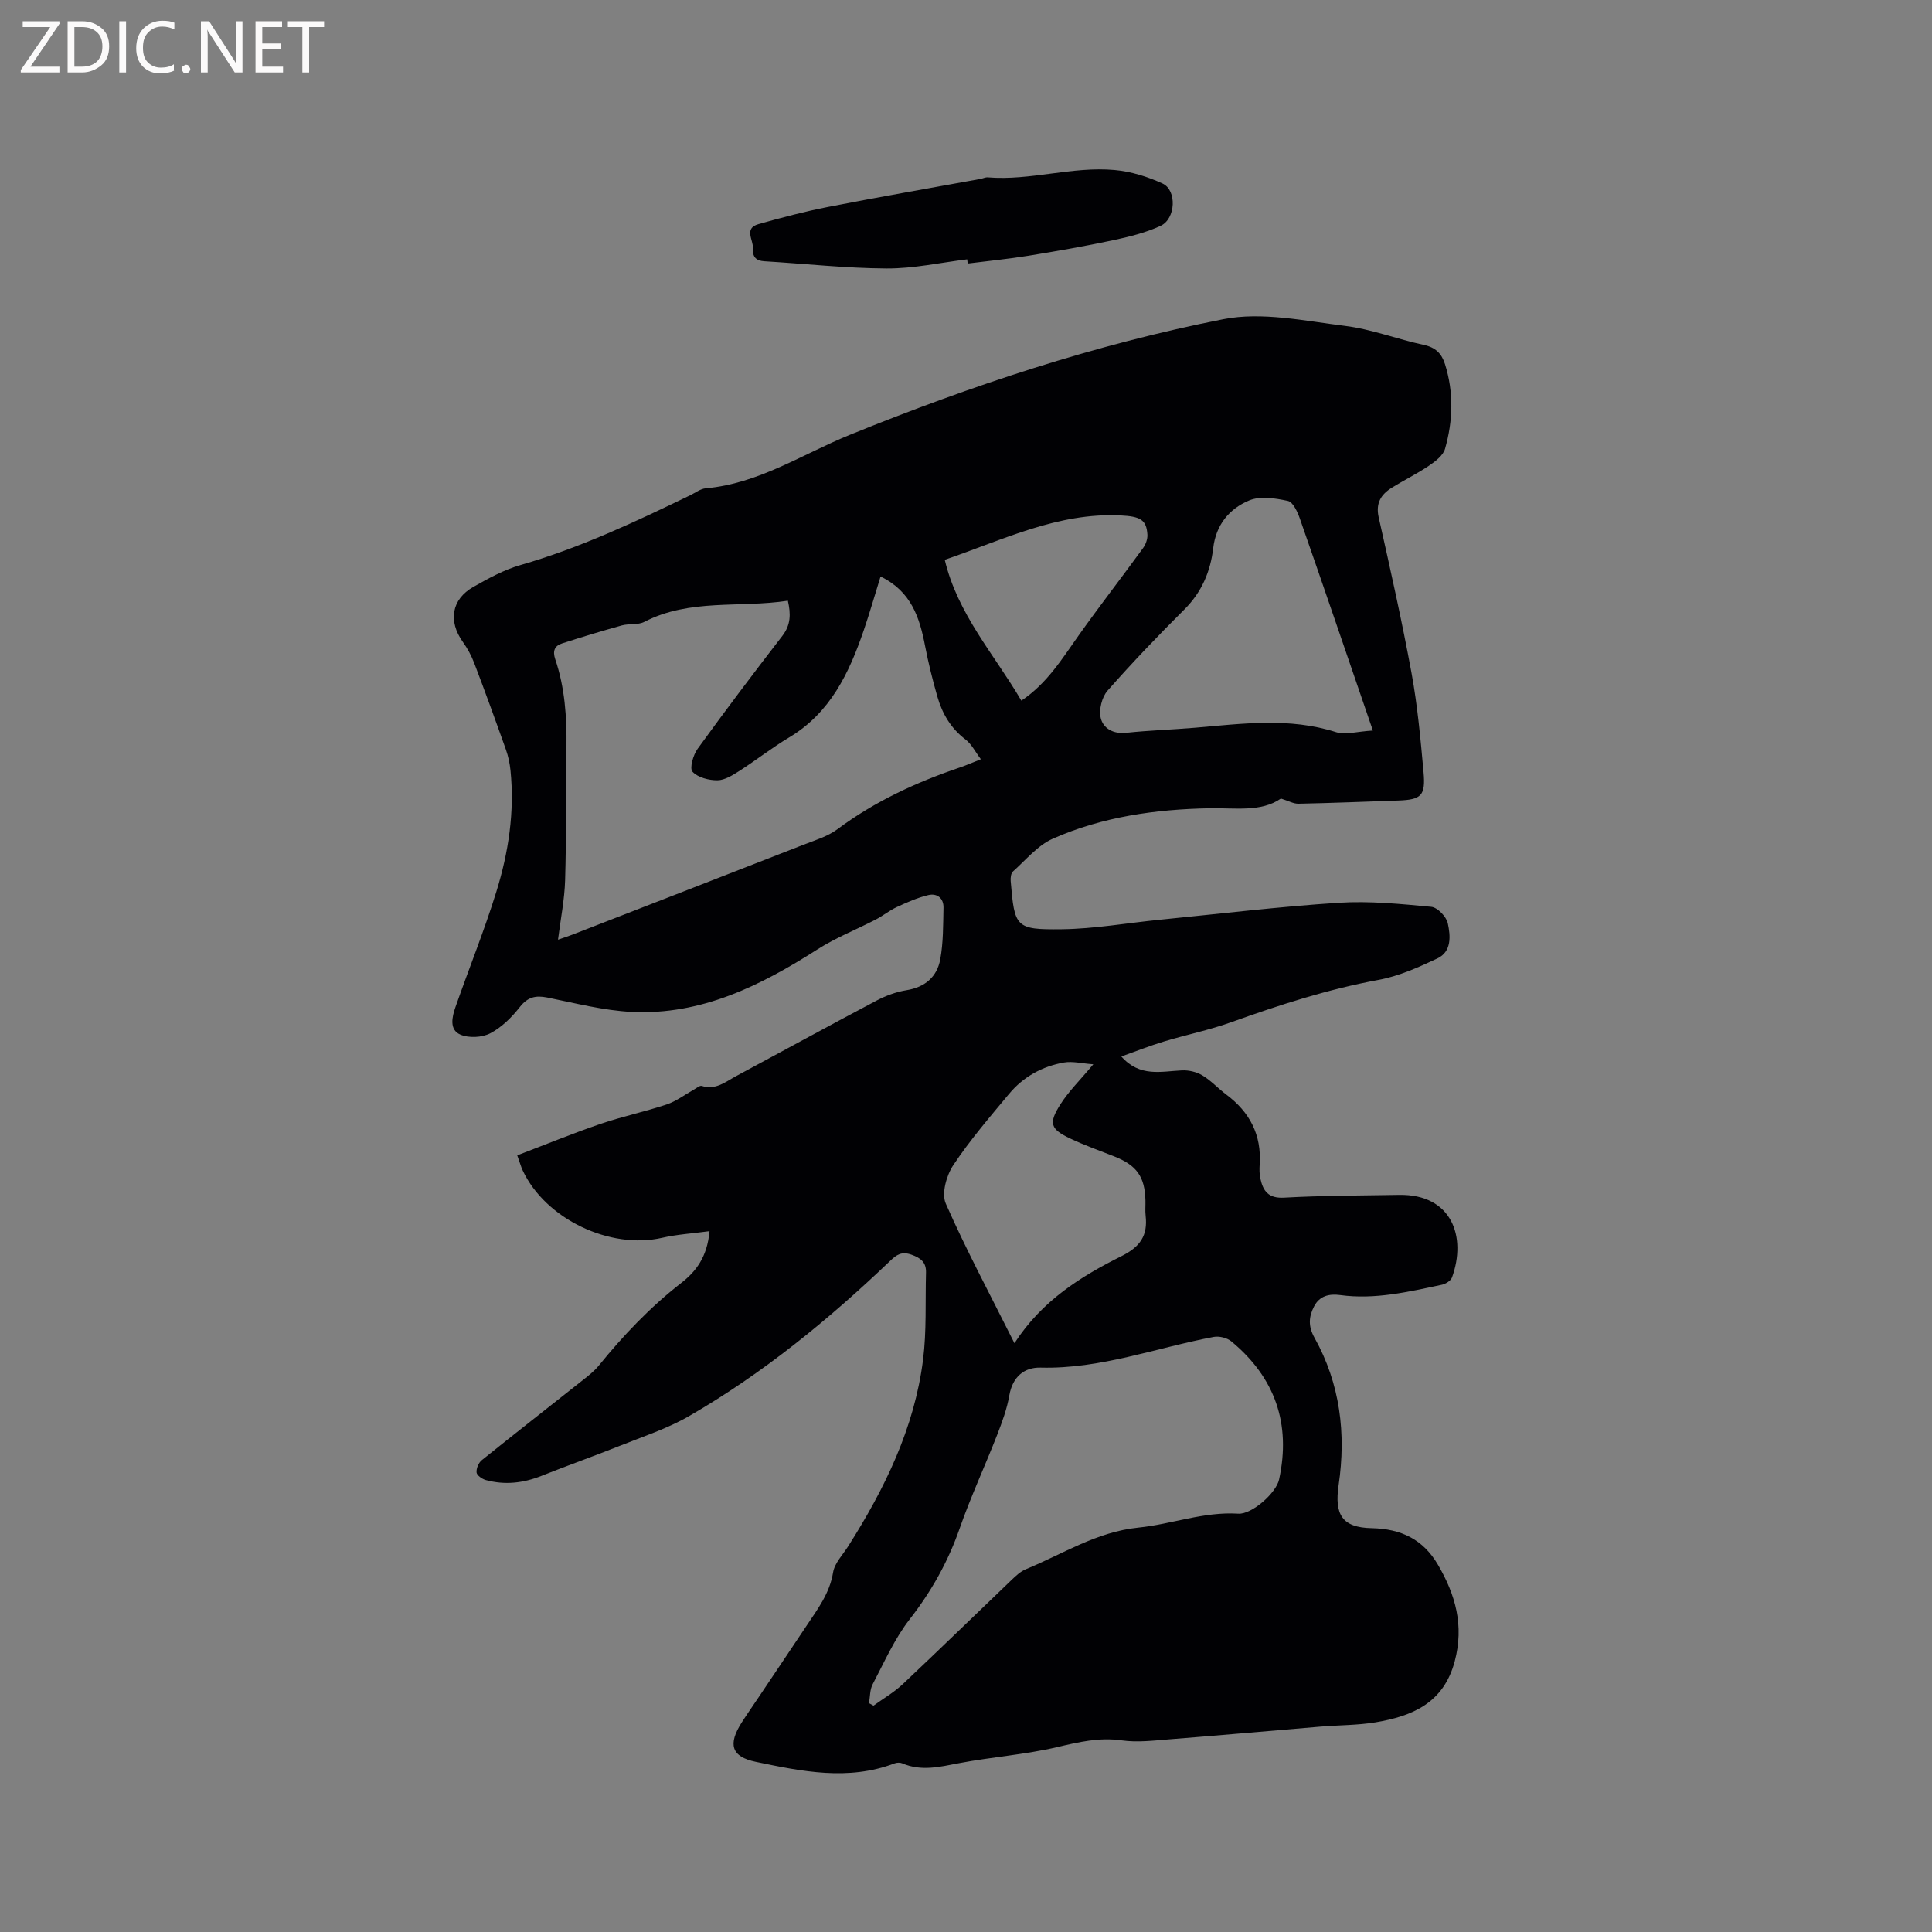 <svg enable-background="new 0 0 400 400" viewBox="0 0 400 400" xmlns="http://www.w3.org/2000/svg"><rect x="0" y="0" width="400" height="400" fill="#808080" stroke="none"/><path d="m146.9 254.9c-3.51.48-6.71.66-9.79 1.37-10.79 2.49-24.18-3.88-28.89-13.94-.35-.74-.56-1.55-1.13-3.13 5.82-2.22 11.46-4.53 17.21-6.5 4.5-1.54 9.19-2.52 13.71-4.03 2.01-.67 3.79-2.05 5.68-3.1.53-.29 1.2-.88 1.61-.74 2.85.92 4.89-.84 7.08-2.02 9.71-5.21 19.36-10.51 29.1-15.65 1.92-1.01 4.07-1.81 6.2-2.15 3.85-.62 6.32-2.77 6.99-6.39.64-3.48.59-7.11.67-10.68.05-2-1.35-3.05-3.14-2.62-2.26.54-4.43 1.51-6.55 2.49-1.51.7-2.84 1.8-4.33 2.57-4.01 2.08-8.27 3.75-12.06 6.17-11.79 7.53-24.08 13.66-38.49 12.95-5.87-.29-11.69-1.82-17.49-2.98-2.42-.48-4.05-.08-5.67 1.99-1.67 2.13-3.76 4.2-6.12 5.43-1.7.88-4.43 1.01-6.18.26-2.32-.99-1.73-3.65-1.02-5.67 2.79-7.99 5.98-15.85 8.48-23.93 2.52-8.13 3.79-16.52 2.92-25.1-.15-1.46-.46-2.93-.95-4.31-2.12-5.98-4.29-11.95-6.55-17.89-.59-1.55-1.4-3.06-2.37-4.41-3.05-4.27-2.35-8.81 2.17-11.37 3.11-1.77 6.35-3.55 9.76-4.53 12.28-3.53 23.75-8.94 35.19-14.47 1.05-.51 2.08-1.32 3.17-1.42 10.99-.97 20.07-7.11 29.91-11.1 25.08-10.17 50.72-18.69 77.24-23.91 8.01-1.58 16.83.35 25.19 1.38 5.52.68 10.86 2.77 16.34 3.94 2.43.52 3.69 1.79 4.38 3.98 1.84 5.84 1.66 11.74.01 17.53-.4 1.4-2.03 2.63-3.37 3.53-2.45 1.66-5.13 2.96-7.65 4.53-2.24 1.39-3.37 3.19-2.72 6.11 2.41 10.73 4.82 21.47 6.81 32.29 1.24 6.75 1.86 13.64 2.48 20.48.45 4.89-.47 5.71-5.25 5.88-6.88.24-13.77.52-20.65.66-1.03.02-2.07-.59-3.63-1.07-4.09 2.85-9.49 1.92-14.72 2.01-11.21.21-22.21 1.75-32.5 6.3-3.15 1.39-5.59 4.41-8.26 6.79-.42.37-.52 1.32-.47 1.98.81 9.58.98 10.09 10.56 9.98 6.79-.08 13.56-1.3 20.35-1.97 12.33-1.22 24.64-2.71 36.99-3.51 6.36-.41 12.81.24 19.18.84 1.29.12 3.12 2.03 3.42 3.4.57 2.6.84 5.88-2.17 7.29-3.89 1.83-7.96 3.66-12.15 4.43-10.47 1.93-20.5 5.17-30.47 8.75-4.56 1.64-9.36 2.61-14.01 4.02-2.89.87-5.71 2-8.79 3.09 3.82 4.34 8.25 3.08 12.54 2.88 1.4-.07 3.03.31 4.23 1.03 1.8 1.08 3.26 2.7 4.95 3.97 4.87 3.63 7.34 8.36 6.92 14.51-.06.95-.06 1.93.14 2.85.56 2.62 1.66 4.18 4.94 3.99 7.92-.44 15.87-.44 23.8-.57 10.91-.18 14 8.69 10.94 17.1-.25.68-1.3 1.33-2.08 1.5-6.94 1.47-13.88 3.12-21.07 2.14-2.3-.31-4.29.17-5.41 2.36-1.09 2.14-1.26 4.06.11 6.51 5.29 9.49 6.55 19.8 4.98 30.46-.9 6.14.73 8.81 6.85 8.93 6.1.13 10.63 2.32 13.7 7.55 3.65 6.23 5.45 12.61 3.49 20-2.3 8.66-8.77 11.37-16.4 12.65-3.74.62-7.6.57-11.4.89-10.44.87-20.87 1.81-31.32 2.63-3.26.26-6.61.67-9.8.22-4.67-.67-8.92.34-13.39 1.39-6.66 1.56-13.56 2.04-20.29 3.32-3.98.76-7.83 1.74-11.79.04-.44-.19-1.1-.17-1.56 0-9.62 3.67-19.23 1.67-28.75-.31-5.1-1.06-5.82-3.62-2.91-8.17 1.14-1.78 2.36-3.52 3.54-5.28 3.3-4.93 6.62-9.85 9.91-14.79 2.27-3.42 4.75-6.65 5.45-10.97.31-1.93 2.01-3.66 3.14-5.44 7.55-11.91 13.7-24.45 15.49-38.61.75-5.94.44-12.01.61-18.02.06-2.12-1.05-3.03-3.03-3.73-2.02-.71-3.06.01-4.39 1.29-12.76 12.19-26.37 23.33-41.69 32.17-4.45 2.56-9.45 4.19-14.25 6.11-5.4 2.15-10.88 4.09-16.28 6.24-3.77 1.5-7.58 1.92-11.49.86-.76-.21-1.85-.96-1.92-1.56-.09-.81.41-2.02 1.07-2.55 6.94-5.58 13.96-11.06 20.94-16.59 1.16-.92 2.36-1.85 3.28-2.98 5.09-6.27 10.61-12.08 17.01-17.07 3.11-2.4 5.45-5.4 5.93-10.78zm35.41-135.54c-1.22 3.91-2.26 7.58-3.49 11.17-3.03 8.84-6.92 17.06-15.43 22.14-3.54 2.12-6.8 4.69-10.28 6.92-1.4.89-3.03 1.94-4.56 1.96-1.78.02-4.07-.57-5.18-1.78-.64-.7.14-3.46 1.06-4.73 5.71-7.89 11.58-15.67 17.54-23.38 1.76-2.28 1.78-4.53 1.15-7.29-9.99 1.53-20.31-.49-29.72 4.38-1.33.69-3.16.32-4.67.74-4.15 1.15-8.28 2.4-12.38 3.73-1.52.49-1.97 1.55-1.4 3.25 2 5.88 2.41 11.99 2.33 18.17-.13 9.21-.01 18.42-.28 27.62-.12 3.98-.92 7.94-1.47 12.29 1.33-.46 2.22-.74 3.08-1.08 15.88-6.17 31.77-12.33 47.63-18.53 2.45-.96 5.11-1.74 7.17-3.28 7.74-5.76 16.33-9.72 25.4-12.79 1.29-.44 2.54-1 4.27-1.68-1.16-1.53-1.93-3.14-3.2-4.1-3.03-2.31-4.8-5.35-5.81-8.87-.99-3.45-1.86-6.95-2.54-10.47-1.13-5.9-2.87-11.32-9.22-14.39zm-2.39 233.26c.31.17.62.35.93.52 2.02-1.47 4.23-2.74 6.03-4.43 7.56-7.12 14.99-14.37 22.5-21.55.91-.87 1.88-1.8 3.01-2.27 7.66-3.15 14.68-7.75 23.32-8.62 6.89-.7 13.53-3.34 20.66-2.88 2.82.18 7.84-4.28 8.45-7.07 2.51-11.53-.83-21.1-9.88-28.6-.89-.74-2.53-1.14-3.67-.92-11.91 2.24-23.41 6.67-35.82 6.35-3.41-.09-5.81 1.92-6.48 5.74-.48 2.78-1.48 5.51-2.51 8.16-2.53 6.49-5.49 12.84-7.78 19.41-2.4 6.89-5.84 13.01-10.33 18.78-3.14 4.03-5.26 8.87-7.66 13.44-.61 1.13-.54 2.62-.77 3.94zm104.32-201.37c-5.28-15.38-10.14-29.65-15.12-43.89-.48-1.39-1.42-3.42-2.48-3.65-2.59-.56-5.72-1.06-8.01-.1-4.1 1.71-6.88 5.02-7.45 9.89-.56 4.81-2.38 9.1-5.95 12.66-5.47 5.45-10.83 11.04-15.93 16.84-1.18 1.34-1.82 3.97-1.4 5.68.52 2.12 2.57 3.32 5.25 3.04 4.73-.51 9.49-.65 14.23-1.05 9.79-.83 19.55-2.19 29.26.92 1.93.61 4.28-.15 7.6-.34zm-74.21 126.85c5.71-8.83 13.75-13.83 22.18-18.04 3.9-1.95 5.44-4.28 4.98-8.36-.12-1.05-.01-2.12-.04-3.18-.13-4.92-1.81-7.26-6.46-9.1-3.05-1.2-6.15-2.3-9.11-3.7-4.1-1.95-4.53-3.13-2.06-7.04 1.72-2.72 4.09-5.04 6.84-8.33-2.38-.17-4.3-.68-6.07-.37-4.5.79-8.42 2.95-11.37 6.49-4 4.8-8.1 9.57-11.55 14.76-1.42 2.13-2.47 5.87-1.56 7.95 4.21 9.57 9.16 18.8 14.22 28.92zm1.43-133.04c5.32-3.56 8.4-8.62 11.82-13.44 4.34-6.12 8.94-12.05 13.36-18.12.56-.76.97-1.88.92-2.8-.19-3.1-1.46-3.79-5.6-3.99-12.95-.62-24.24 5.04-36.36 9.19 2.68 11.27 10.23 19.55 15.86 29.16z" fill="#010104"/><path d="m200.24 53.69c-5.55.68-11.11 1.92-16.66 1.89-8.45-.04-16.89-.99-25.33-1.49-1.76-.1-2.47-.96-2.35-2.61.12-1.76-1.97-4.2 1.14-5.08 4.76-1.35 9.56-2.61 14.41-3.56 10.48-2.05 21-3.87 31.51-5.79.52-.09 1.04-.37 1.54-.33 8.84.73 17.48-2.32 26.28-1.52 3.38.3 6.83 1.38 9.92 2.8 2.99 1.38 2.74 7.29-.4 8.75-3.11 1.44-6.54 2.28-9.92 3-5.79 1.23-11.63 2.25-17.48 3.2-4.16.67-8.36 1.08-12.54 1.61-.05-.29-.08-.58-.12-.87z" fill="#010104"/><g fill="#fbfafa"><path d="m12.4 4.8-6.1 9h6v1.2h-8v-.5l6.1-8.9h-5.7v-1.2h7.6v.4z"/><path d="m14 15v-10.6h3c1.6 0 2.9.5 4 1.4s1.6 2.2 1.6 3.8-.5 3-1.6 3.9-2.4 1.5-4 1.5zm1.4-9.4v8.2h1.6c1.3 0 2.4-.4 3.1-1.1s1.1-1.8 1.1-3.1-.4-2.3-1.2-3-1.8-1-3.1-1z"/><path d="m26.1 4.4v10.6h-1.4v-10.6z"/><path d="m36.1 14.6c-.8.4-1.8.6-2.9.6-1.5 0-2.7-.5-3.6-1.4s-1.4-2.2-1.4-3.8c0-1.7.5-3.1 1.5-4.1s2.3-1.6 3.9-1.6c1 0 1.8.1 2.5.4v1.4c-.8-.4-1.6-.6-2.5-.6-1.2 0-2.1.4-2.9 1.2s-1.1 1.8-1.1 3.2c0 1.3.3 2.3 1 3s1.6 1.1 2.7 1.1c1 0 2-.2 2.7-.7v1.3z"/><path d="m37.6 14.3c0-.2.1-.5.3-.6s.4-.3.6-.3c.3 0 .5.1.6.3s.3.4.3.6-.1.4-.3.6-.4.3-.6.3c-.3 0-.5-.1-.6-.3s-.3-.4-.3-.6z"/><path d="m50.2 15h-1.6l-5.3-8.2c-.2-.2-.3-.5-.4-.7 0 .2.1.7.1 1.5v7.4h-1.4v-10.6h1.7l5.2 8.1c.2.4.4.6.4.7 0-.3-.1-.8-.1-1.5v-7.3h1.4z"/><path d="m58.6 15h-5.7v-10.6h5.5v1.2h-4.1v3.4h3.8v1.2h-3.8v3.6h4.3z"/><path d="m67.1 5.6h-3.1v9.4h-1.4v-9.4h-3v-1.2h7.5z"/></g></svg>